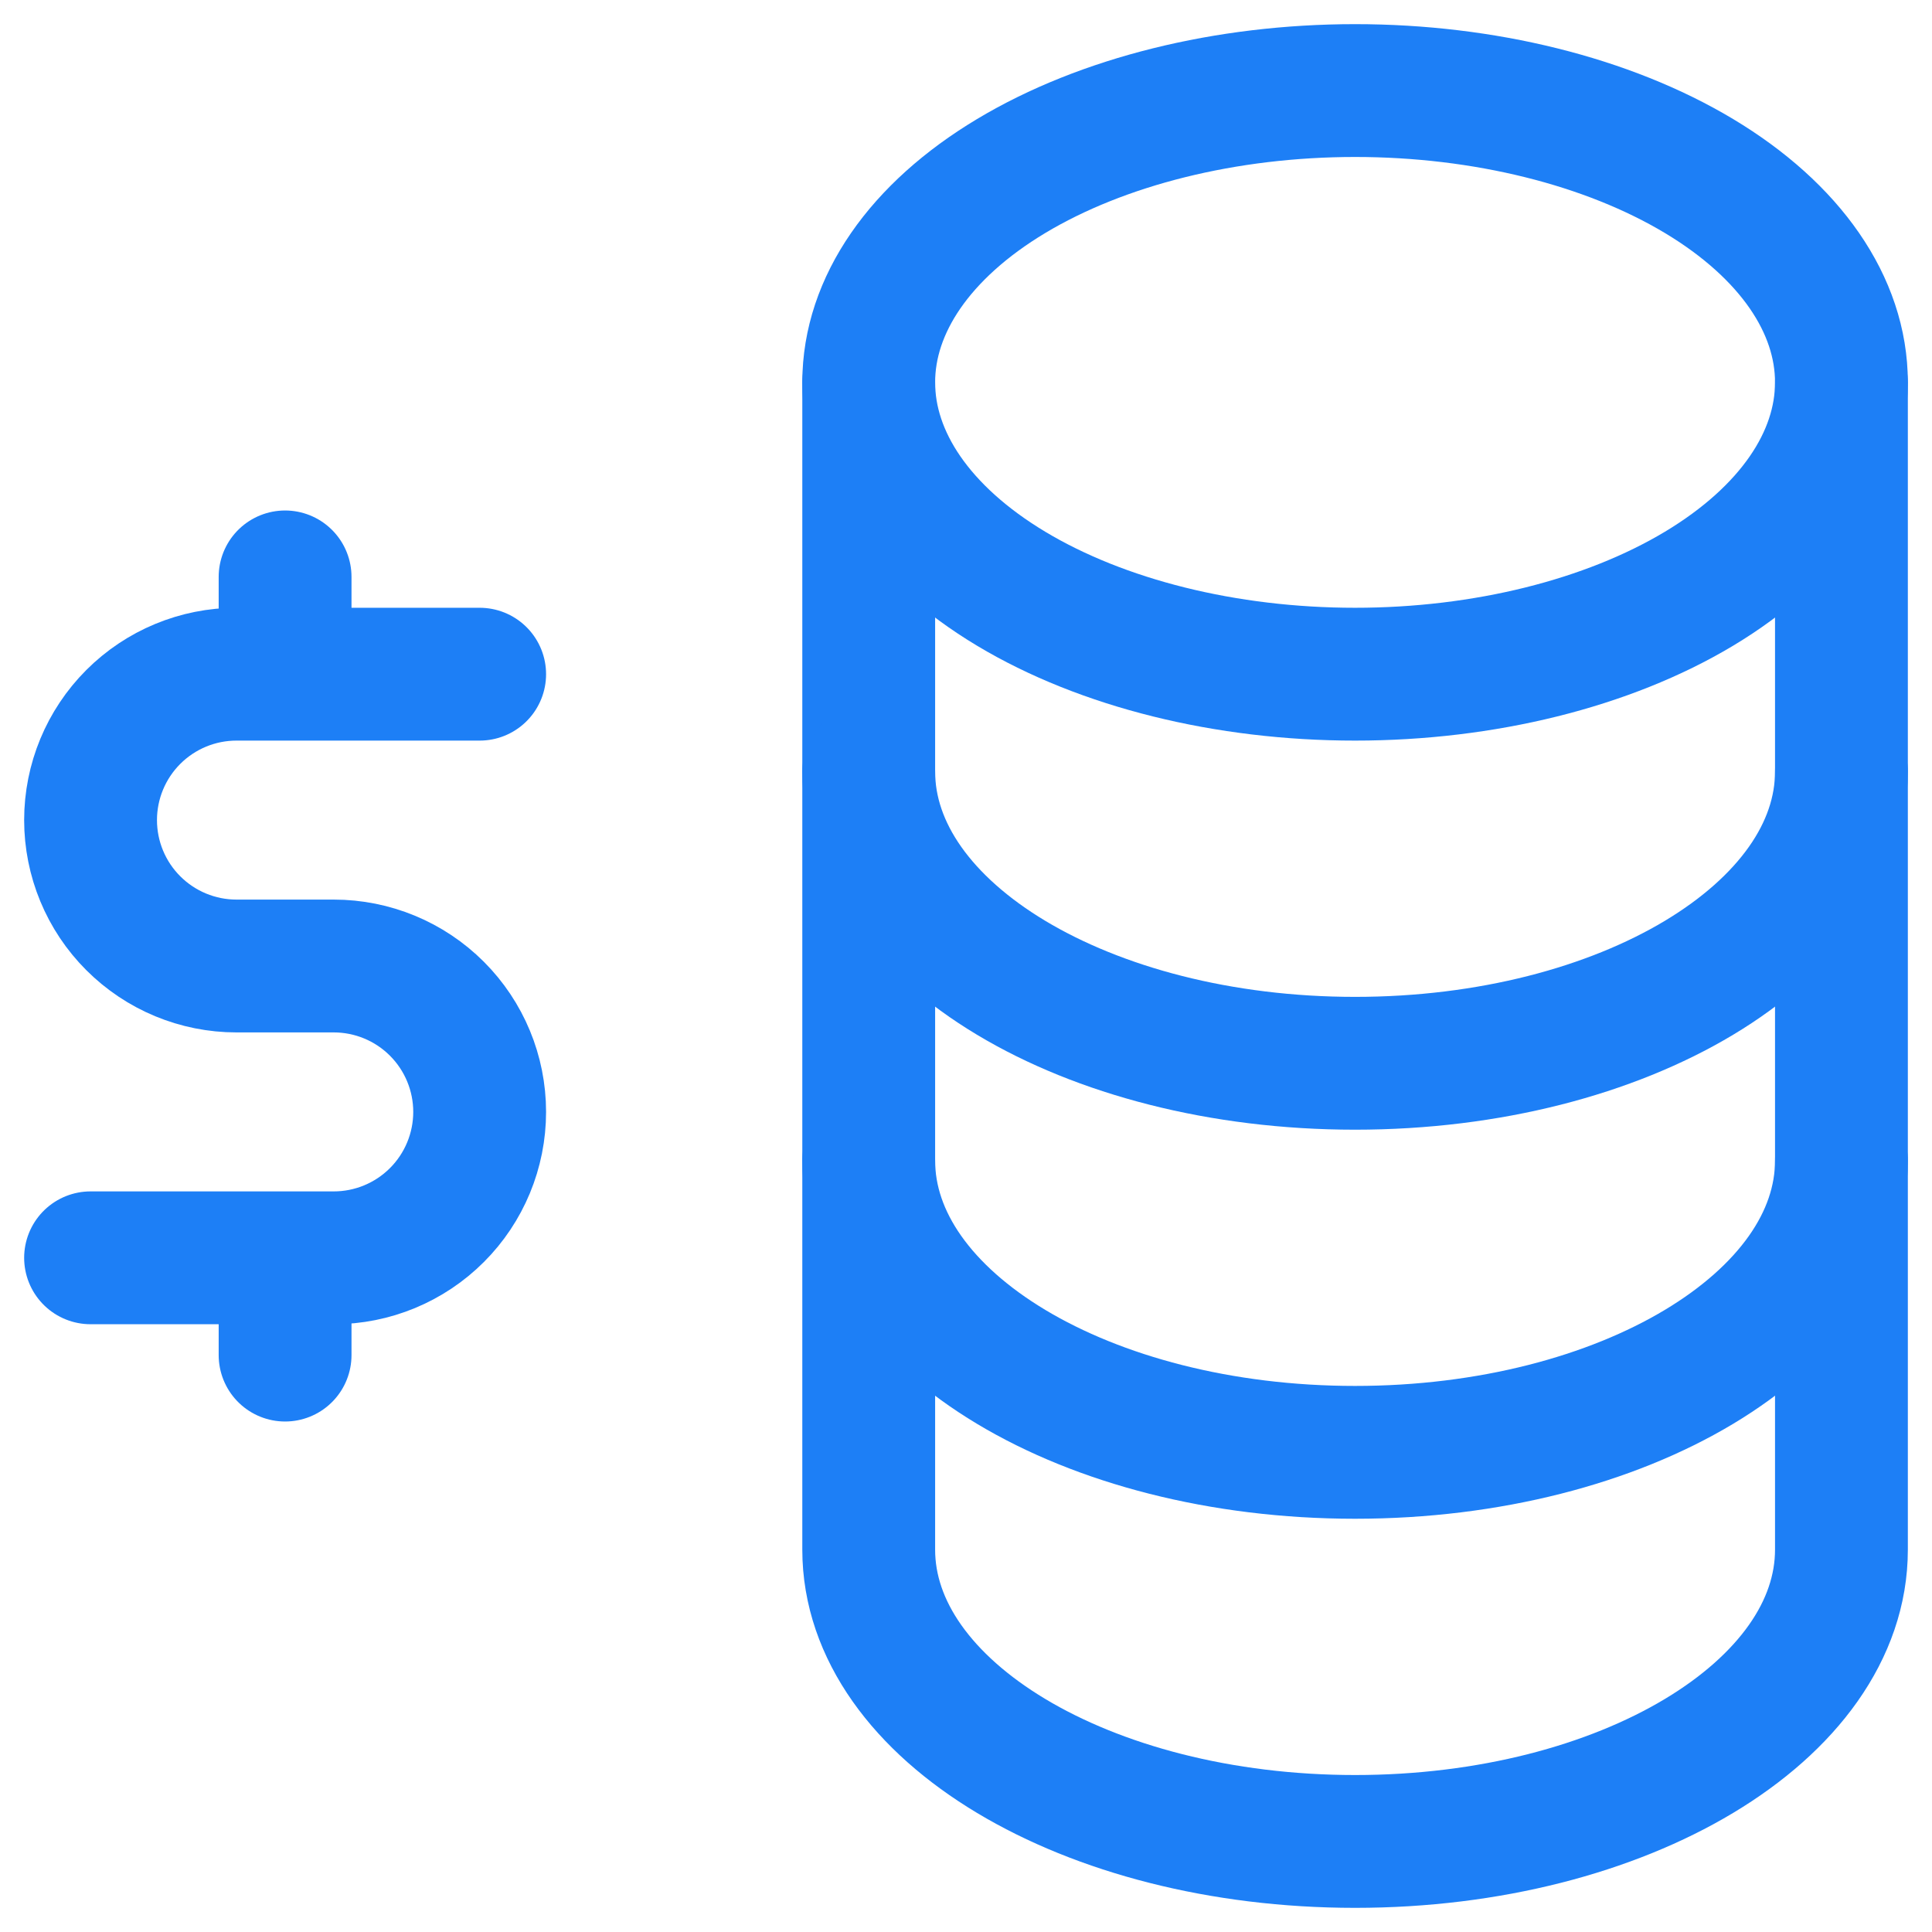 <svg xmlns="http://www.w3.org/2000/svg" width="48" height="48" viewBox="0 0 48 48" fill="none"><path d="M21.583 9.5C21.583 11.423 22.856 13.267 25.122 14.627C27.388 15.986 30.462 16.75 33.666 16.75C36.871 16.75 39.944 15.986 42.211 14.627C44.477 13.267 45.75 11.423 45.75 9.5C45.75 7.577 44.477 5.733 42.211 4.373C39.944 3.014 36.871 2.25 33.666 2.25C30.462 2.25 27.388 3.014 25.122 4.373C22.856 5.733 21.583 7.577 21.583 9.5Z" stroke="#1D7FF6" stroke-width="3.3" stroke-linecap="round" stroke-linejoin="round"></path><path d="M21.583 9.5V19.167C21.583 23.171 26.994 26.417 33.666 26.417C40.339 26.417 45.75 23.171 45.75 19.167V9.5" stroke="#1D7FF6" stroke-width="3.3" stroke-linecap="round" stroke-linejoin="round"></path><path d="M21.583 19.167V28.833C21.583 32.838 26.994 36.083 33.666 36.083C40.339 36.083 45.75 32.838 45.75 28.833V19.167" stroke="#1D7FF6" stroke-width="3.3" stroke-linecap="round" stroke-linejoin="round"></path><path d="M21.583 28.833V38.5C21.583 42.504 26.994 45.75 33.667 45.75C40.339 45.75 45.75 42.504 45.75 38.5V28.833M11.917 16.75H5.875C4.914 16.75 3.992 17.132 3.312 17.812C2.632 18.492 2.25 19.414 2.25 20.375C2.25 21.336 2.632 22.259 3.312 22.938C3.992 23.618 4.914 24 5.875 24H8.292C9.253 24 10.175 24.382 10.855 25.062C11.535 25.742 11.917 26.664 11.917 27.625C11.917 28.586 11.535 29.509 10.855 30.188C10.175 30.868 9.253 31.25 8.292 31.25H2.25M7.083 31.25V33.667M7.083 14.333V16.75" stroke="#1D7FF6" stroke-width="3.3" stroke-linecap="round" stroke-linejoin="round"></path></svg>